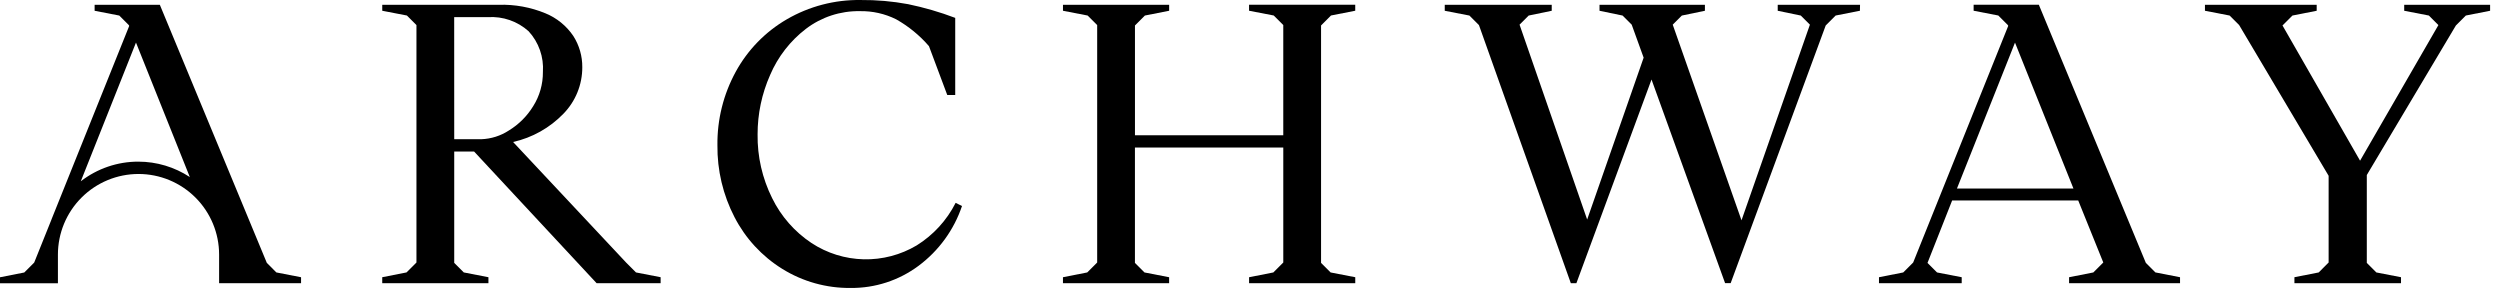 <svg width="191" height="22" viewBox="0 0 191 22" fill="none" xmlns="http://www.w3.org/2000/svg">
<path d="M50.472 21.179V21.635H45.58L36.222 11.578H34.703V20.085L35.433 20.814L37.316 21.179V21.635H29.203V21.179L31.057 20.814L31.817 20.055V1.915L31.088 1.186L29.204 0.822V0.366H38.106C39.329 0.329 40.546 0.551 41.676 1.019C42.541 1.374 43.281 1.977 43.803 2.751C44.257 3.463 44.495 4.292 44.487 5.136C44.491 6.465 43.972 7.741 43.044 8.691C42.001 9.77 40.665 10.52 39.2 10.848L47.86 20.085L48.589 20.814L50.472 21.179ZM34.703 10.636H36.769C37.521 10.61 38.251 10.379 38.88 9.967C39.636 9.505 40.272 8.87 40.735 8.114C41.228 7.332 41.486 6.425 41.478 5.501C41.517 4.935 41.44 4.367 41.252 3.831C41.064 3.296 40.769 2.804 40.385 2.386C39.965 2.009 39.475 1.72 38.942 1.535C38.41 1.35 37.845 1.274 37.283 1.31H34.7L34.703 10.636Z" fill="black"/>
<path d="M59.764 20.541C58.213 19.579 56.953 18.213 56.117 16.591C55.237 14.893 54.789 13.004 54.811 11.091C54.789 9.134 55.27 7.203 56.209 5.485C57.119 3.817 58.47 2.429 60.113 1.475C61.823 0.482 63.77 -0.027 65.747 0.001C66.965 -0.01 68.181 0.096 69.378 0.318C70.604 0.572 71.808 0.922 72.979 1.366V7.26H72.371L70.973 3.526C70.262 2.703 69.414 2.009 68.466 1.475C67.604 1.045 66.65 0.832 65.686 0.852C64.202 0.828 62.753 1.304 61.572 2.204C60.372 3.124 59.43 4.338 58.837 5.729C58.203 7.159 57.877 8.706 57.88 10.271C57.858 11.957 58.238 13.623 58.989 15.133C59.669 16.524 60.708 17.709 61.997 18.566C63.185 19.347 64.569 19.778 65.991 19.811C67.412 19.843 68.814 19.475 70.036 18.748C71.307 17.957 72.336 16.832 73.011 15.497L73.497 15.74C72.88 17.568 71.719 19.163 70.171 20.313C68.674 21.426 66.855 22.019 64.99 21.999C63.145 22.021 61.331 21.515 59.764 20.541Z" fill="black"/>
<path d="M100.929 1.946V20.086L101.659 20.815L103.542 21.18V21.635H95.43V21.18L97.284 20.815L98.043 20.055V11.274H86.709V20.086L87.438 20.815L89.321 21.18V21.635H81.21V21.18L83.064 20.815L83.824 20.055V1.916L83.095 1.187L81.211 0.822V0.366H89.323V0.822L87.47 1.187L86.711 1.946V10.332H98.042V1.913L97.312 1.184L95.428 0.82V0.364H103.54V0.82L101.688 1.184L100.929 1.946Z" fill="black"/>
<path d="M142.097 0.822L140.244 1.186L139.484 1.946L132.223 21.632H131.797L126.176 6.075L120.436 21.637H120.011L112.992 1.917L112.263 1.188L110.379 0.823V0.368H118.552V0.823L116.79 1.188L116.094 1.884L121.259 16.773L125.574 4.406L124.662 1.884L123.966 1.188L122.203 0.823V0.368H130.255V0.823L128.493 1.188L127.797 1.884L133.051 16.833L138.277 1.884L137.58 1.188L135.818 0.823V0.368H142.107L142.097 0.822Z" fill="black"/>
<path d="M166.555 21.18V21.635H158.078V21.18L159.931 20.815L160.691 20.055L158.776 15.315H149.144L147.261 20.086L147.99 20.815L149.874 21.18V21.635H143.554V21.18L145.407 20.815L146.167 20.055L153.429 1.977L153.398 1.913L152.669 1.184L150.785 0.82V0.364H155.768L163.942 20.083L164.671 20.812L166.555 21.18ZM158.412 14.406L153.946 3.255L149.51 14.406H158.412Z" fill="black"/>
<path d="M190.244 0.822L188.389 1.187L187.63 1.946L180.824 13.371V20.086L181.554 20.815L183.437 21.179V21.635H175.294V21.179L177.148 20.815L177.907 20.055V13.431L171.071 1.916L170.342 1.187L168.458 0.822V0.366H176.995V0.822L175.143 1.187L174.383 1.946L180.309 12.277L186.294 1.916L185.565 1.187L183.681 0.822V0.366H190.244L190.244 0.822Z" fill="black"/>
<path d="M21.114 20.814L20.385 20.084L12.212 0.368H7.229V0.823L9.113 1.188L9.842 1.917L9.872 1.981L3.951 16.721C3.947 16.732 3.942 16.741 3.937 16.752V16.762L2.613 20.059L1.853 20.819L0 21.183V21.639H4.425V19.45C4.425 17.817 5.074 16.25 6.229 15.096C7.383 13.941 8.95 13.292 10.583 13.292C12.216 13.292 13.782 13.941 14.936 15.096C16.091 16.25 16.74 17.817 16.74 19.45V21.637H23.001V21.181L21.114 20.814ZM10.571 12.349C8.979 12.347 7.431 12.875 6.172 13.851L10.389 3.252L14.503 13.528C13.336 12.76 11.969 12.35 10.571 12.35V12.349Z" fill="black"/>
</svg>